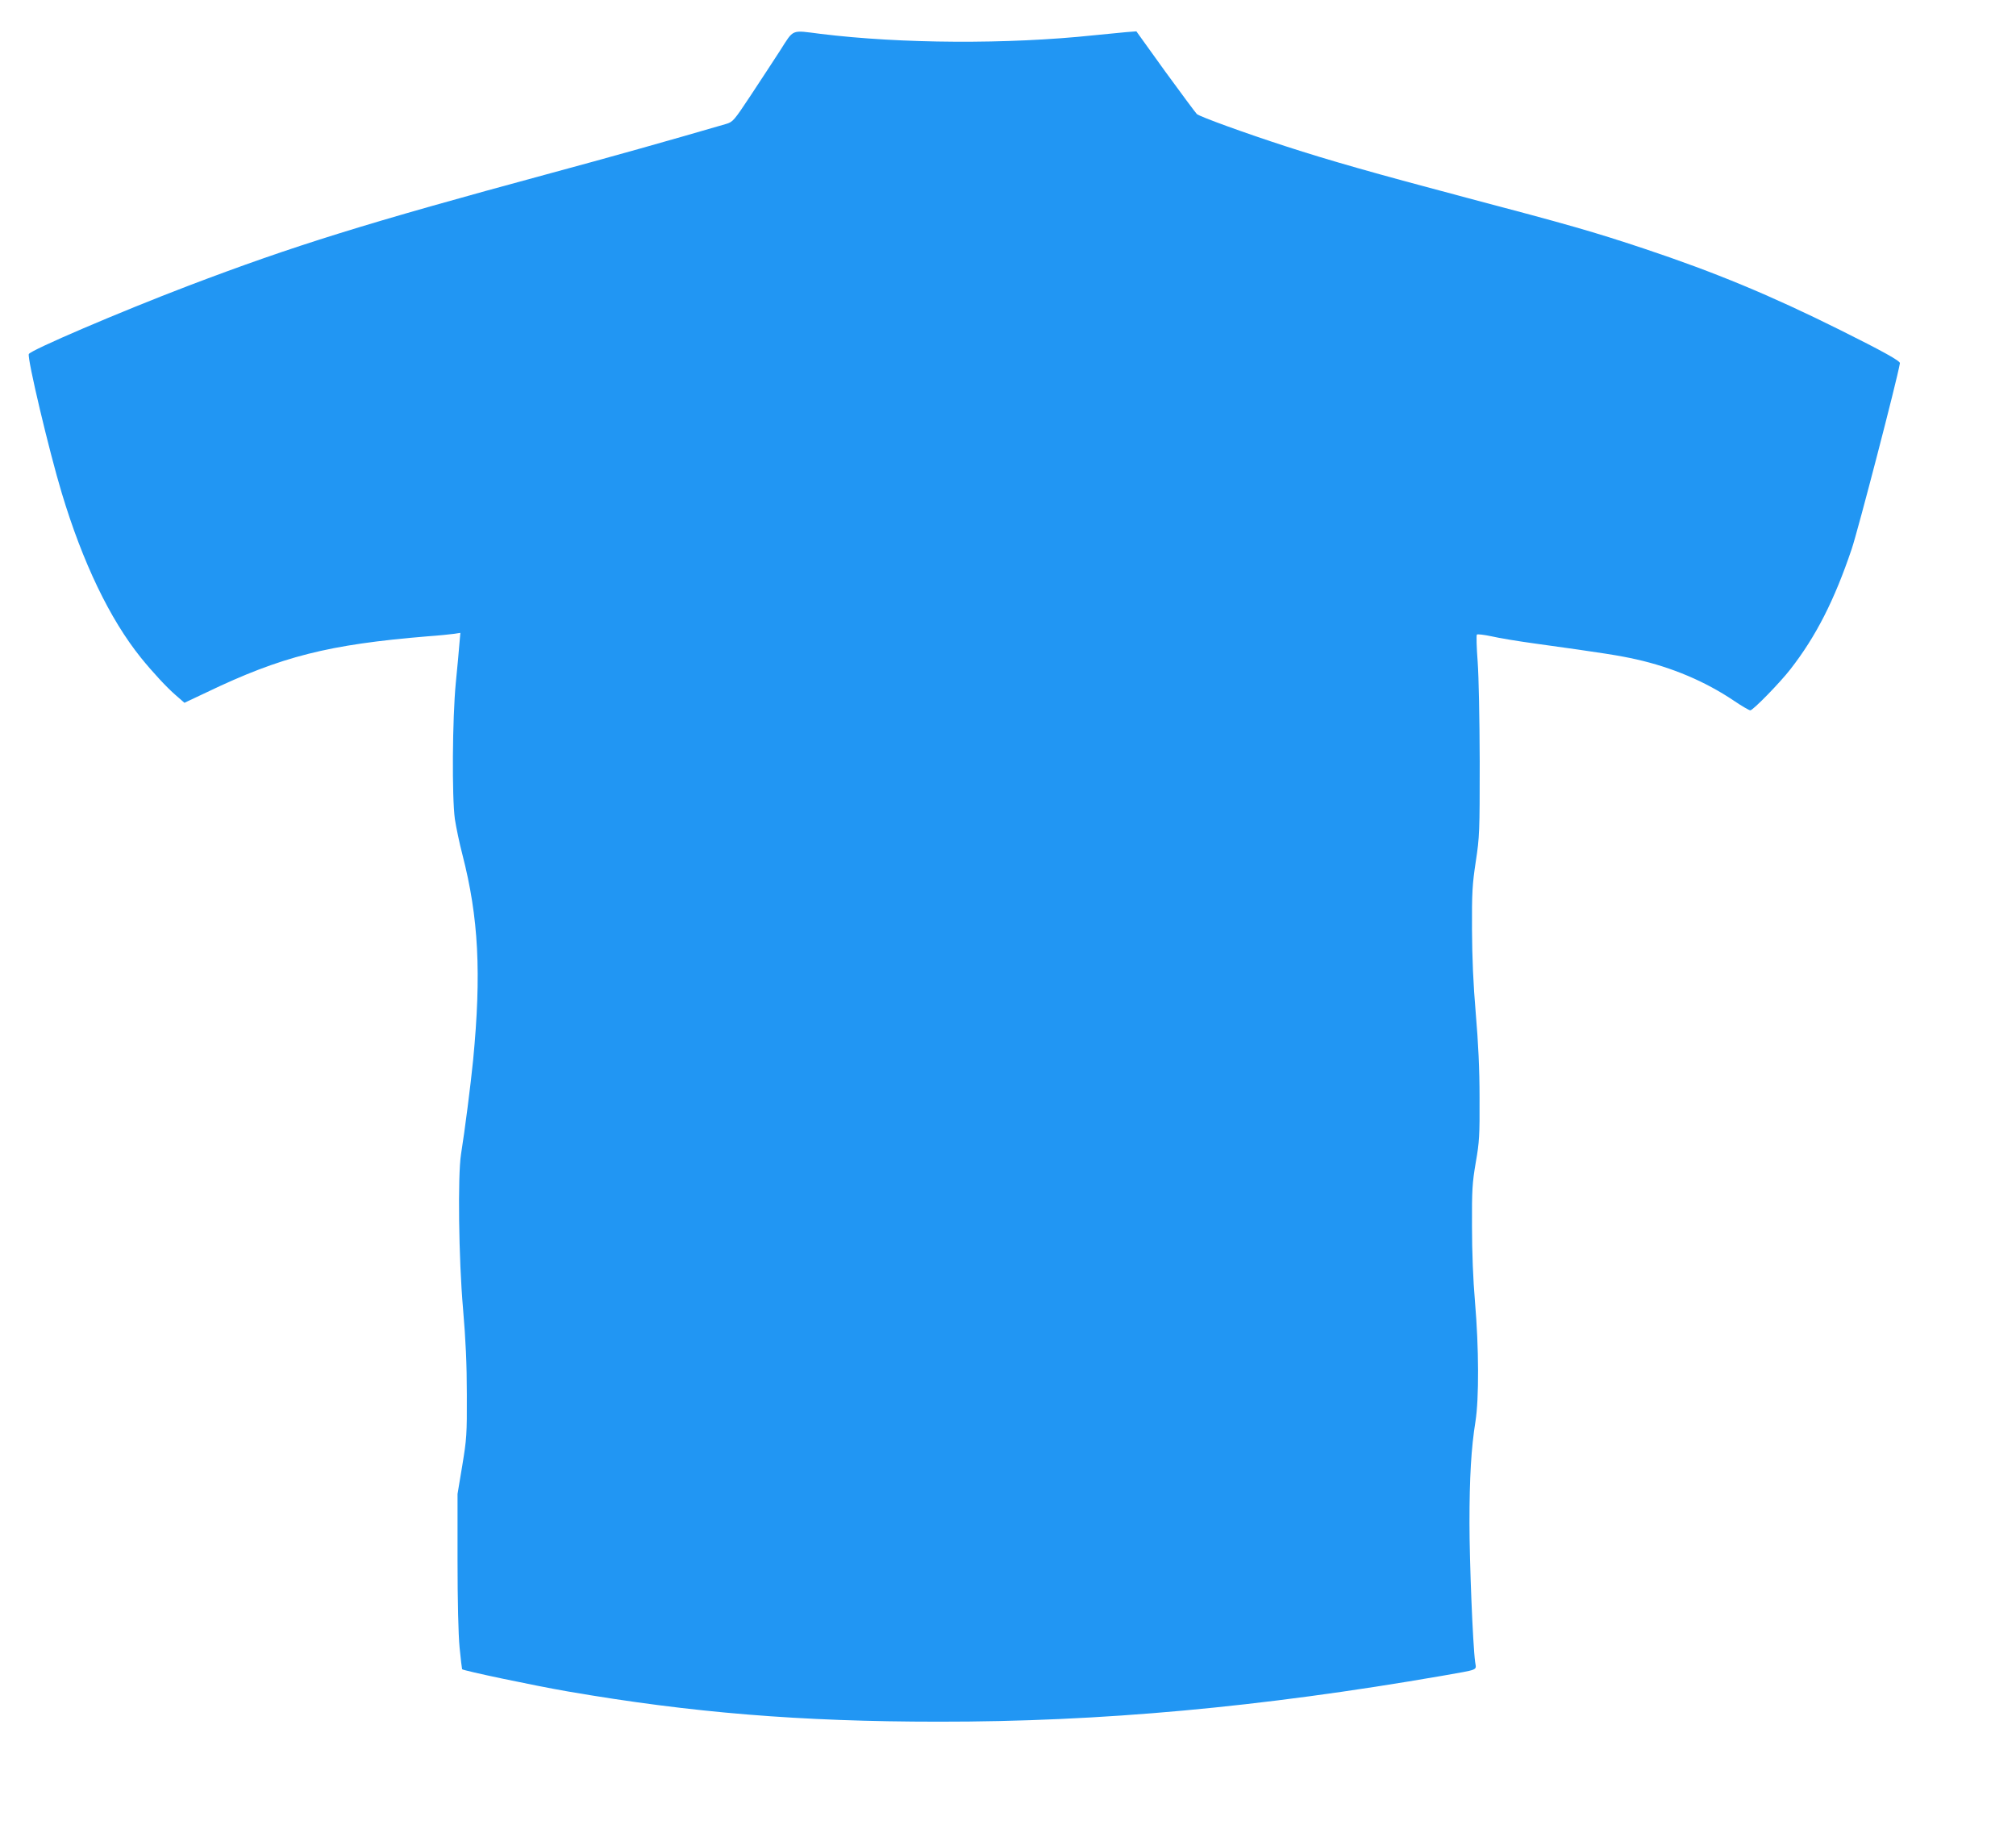 <?xml version="1.0" standalone="no"?>
<!DOCTYPE svg PUBLIC "-//W3C//DTD SVG 20010904//EN"
 "http://www.w3.org/TR/2001/REC-SVG-20010904/DTD/svg10.dtd">
<svg version="1.0" xmlns="http://www.w3.org/2000/svg"
 width="1280pt" height="1164pt" viewBox="0 0 1280 1164"
 preserveAspectRatio="xMidYMid meet">
<g transform="translate(0,1164) scale(0.1,-0.1)"
fill="#2196f3" stroke="none">
<path d="M4953 11319 c-43 -66 -127 -195 -188 -287 -106 -160 -112 -166 -155
-179 -367 -107 -748 -214 -1115 -313 -1178 -319 -1630 -460 -2298 -714 -438
-167 -1005 -410 -1014 -434 -11 -27 129 -617 209 -882 133 -442 305 -800 502
-1045 76 -94 166 -191 222 -239 l55 -48 140 66 c477 229 775 304 1404 356 72
5 148 13 169 16 l39 6 -6 -68 c-3 -38 -13 -150 -23 -249 -22 -229 -25 -726 -6
-865 8 -52 29 -154 48 -226 103 -400 121 -754 68 -1304 -15 -152 -53 -450 -77
-599 -21 -135 -15 -663 13 -981 17 -200 24 -349 24 -545 1 -254 -1 -280 -29
-450 l-30 -180 0 -420 c0 -261 5 -471 13 -555 7 -74 15 -136 16 -138 11 -10
457 -104 671 -141 784 -135 1476 -192 2355 -192 1030 -1 2045 92 3195 291 242
43 218 33 211 88 -15 111 -36 638 -36 882 0 291 11 477 38 645 23 146 22 467
-3 760 -12 140 -19 315 -19 480 -1 233 2 275 24 405 23 131 25 170 24 410 0
186 -8 346 -24 535 -16 188 -23 350 -24 535 -1 234 2 284 24 430 24 158 25
185 25 635 -1 282 -6 536 -13 634 -7 90 -9 168 -5 172 4 4 46 -1 93 -11 47
-11 168 -31 270 -45 455 -63 540 -77 648 -101 228 -51 440 -141 621 -263 50
-34 97 -61 104 -61 17 0 187 174 254 260 163 209 280 439 390 765 39 115 287
1068 306 1179 3 14 -109 76 -378 210 -448 223 -796 367 -1245 517 -325 108
-475 151 -1130 324 -577 153 -869 236 -1146 326 -256 83 -546 188 -565 205 -8
8 -98 129 -200 269 l-184 256 -65 -5 c-36 -3 -128 -12 -205 -20 -547 -58
-1224 -54 -1735 9 -190 24 -168 33 -257 -106z"/>
</g>
</svg>
